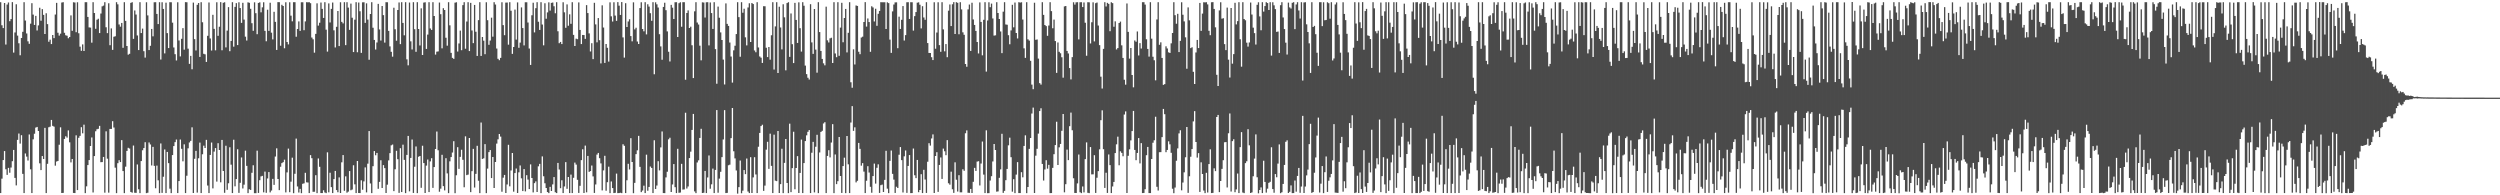 <?xml version="1.0" encoding="UTF-8"?>
<svg xmlns="http://www.w3.org/2000/svg" width="1920" height="150">
  <path d="M0 1.702h1v146.580H0zM1 19.418h1v117.814H1zM2 21.533h1v101.417H2zM3 2.317h1v113.686H3zM4 34.196h1v95.806H4zM5 3.469h1v130.815H5zM6 1.875h1v127.046H6zM7 16.258h1v116.422H7zM8 14.626h1v114.052H8zM9 1.640h1v122.178H9zM10 40.402h1v74.771H10zM11 24.934h1v111.694H11zM12 3.289h1v139.109H12zM13 27.320h1v80.096H13zM14 33.218h1v69.336H14zM15 42.437h1v67.864H15zM16 29.181h1v74.666H16zM17 24.431h1v109.084H17zM18 1.690h1v146.598H18zM19 15.783h1v102.093H19zM20 25.701h1v94.567H20zM21 31.726h1v91.555H21zM22 33.617h1v69.651H22zM23 18.163h1v111.904H23zM24 2.453h1v145.838H24zM25 11.229h1v95.767H25zM26 19.172h1v83.531H26zM27 12.198h1v85.792H27zM28 23.422h1v74.080H28zM29 19.514h1v81.113H29zM30 5.932h1v119.519H30zM31 15.934h1v114.703H31zM32 7.016h1v112.858H32zM33 11.407h1v110.730H33zM34 26.113h1v72.114H34zM35 10.186h1v138.091H35zM36 18.540h1v107.241H36zM37 32.064h1v65.682H37zM38 30.448h1v66.825H38zM39 33.855h1v58.232H39zM40 26.863h1v69.827H40zM41 29.265h1v68.012H41zM42 11.180h1v116.076H42zM43 2.194h1v121.857H43zM44 25.134h1v98.470H44zM45 27.317h1v83.831H45zM46 25.837h1v71.968H46zM47 1.972h1v146.259H47zM48 1.707h1v146.428H48zM49 25.195h1v81.483H49zM50 27.106h1v77.555H50zM51 27.445h1v78.251H51zM52 29.366h1v70.768H52zM53 28.402h1v80.921H53zM54 11.804h1v112.916H54zM55 23.645h1v98.449H55zM56 1.722h1v146.470H56zM57 1.941h1v146.355H57zM58 24.728h1v79.184H58zM59 1.746h1v144.212H59zM60 25.566h1v80.260H60zM61 35.833h1v68.516H61zM62 38.990h1v58.721H62zM63 34.078h1v68.339H63zM64 39.167h1v56.600H64zM65 1.704h1v146.617H65zM66 1.710h1v141.398H66zM67 12.981h1v113.768H67zM68 21.019h1v101.889H68zM69 21.189h1v90.947H69zM70 32.774h1v72.802H70zM71 1.702h1v146.099H71zM72 10.007h1v109.859H72zM73 22.128h1v78.669H73zM74 15.145h1v84.121H74zM75 14.400h1v84.512H75zM76 25.420h1v71.252H76zM77 10.404h1v114.179H77zM78 4.848h1v119.639H78zM79 4.278h1v116.227H79zM80 1.707h1v146.263H80zM81 20.963h1v79.886H81zM82 25.471h1v96.369H82zM83 2.521h1v145.454H83zM84 34.721h1v64.310H84zM85 21.817h1v77.187H85zM86 38.300h1v54.775H86zM87 28.215h1v69.721H87zM88 27.845h1v100.908H88zM89 1.681h1v146.633H89zM90 3.340h1v122.000H90zM91 18.806h1v104.218H91zM92 20.469h1v104.020H92zM93 17.598h1v90.019H93zM94 36.706h1v94.654H94zM95 1.685h1v146.652H95zM96 16.022h1v111.980H96zM97 35.347h1v80.595H97zM98 41.996h1v71.521H98zM99 41.310h1v72.761H99zM100 2.180h1v145.243H100zM101 1.689h1v146.280H101zM102 29.838h1v81.953H102zM103 8.036h1v139.995H103zM104 11.180h1v136.956H104zM105 27.253h1v99.047H105zM106 38.467h1v106.885H106zM107 1.689h1v146.623H107zM108 25.377h1v98.334H108zM109 21.941h1v93.488H109zM110 39.328h1v74.385H110zM111 44.263h1v64.972H111zM112 1.760h1v146.552H112zM113 11.805h1v136.212H113zM114 38.454h1v70.942H114zM115 35.161h1v75.809H115zM116 22.214h1v104.845H116zM117 27.928h1v84.868H117zM118 1.717h1v125.655H118zM119 1.695h1v142.897H119zM120 10.676h1v116.489H120zM121 18.485h1v119.992H121zM122 1.704h1v146.606H122zM123 45.712h1v64.455H123zM124 1.727h1v146.418H124zM125 6.882h1v128.869H125zM126 41.025h1v73.743H126zM127 2.052h1v146.242H127zM128 25.449h1v91.255H128zM129 36.929h1v88.353H129zM130 1.697h1v143.207H130zM131 1.718h1v146.589H131zM132 17.387h1v101.704H132zM133 36.475h1v75.687H133zM134 41.644h1v67.521H134zM135 46.443h1v60.725H135zM136 1.726h1v146.574H136zM137 31.052h1v108.031H137zM138 43.292h1v63.884H138zM139 29.819h1v84.466H139zM140 21.610h1v102.277H140zM141 38.150h1v72.697H141zM142 1.660h1v146.620H142zM143 1.722h1v133.244H143zM144 37.381h1v76.531H144zM145 49.032h1v60.356H145zM146 42.909h1v65.293H146zM147 53.184h1v44.597H147zM148 2.008h1v146.229H148zM149 30.052h1v91.887H149zM150 38.761h1v77.107H150zM151 3.675h1v144.248H151zM152 2.329h1v119.199H152zM153 43.734h1v65.773H153zM154 1.697h1v146.598H154zM155 17.075h1v101.381H155zM156 41.326h1v70.545H156zM157 41.724h1v71.951H157zM158 47.560h1v59.845H158zM159 27.476h1v115.026H159zM160 1.897h1v146.402H160zM161 29.532h1v89.466H161zM162 38.822h1v70.623H162zM163 11.385h1v133.321H163zM164 22.162h1v94.246H164zM165 38.680h1v75.032H165zM166 1.736h1v137.713H166zM167 27.507h1v82.463H167zM168 20.510h1v94.707H168zM169 1.646h1v138.382H169zM170 38.582h1v68.900H170zM171 2.141h1v129.188H171zM172 1.749h1v146.340H172zM173 36.406h1v75.533H173zM174 23.501h1v122.255H174zM175 5.479h1v135.249H175zM176 39.304h1v73.822H176zM177 31.421h1v95.053H177zM178 1.686h1v146.614H178zM179 35.837h1v71.463H179zM180 5.295h1v137.785H180zM181 2.431h1v135.075H181zM182 34.619h1v80.032H182zM183 1.735h1v146.389H183zM184 6.196h1v134.205H184zM185 17.562h1v103.374H185zM186 2.126h1v142.597H186zM187 15.061h1v126.786H187zM188 28.179h1v87.513H188zM189 31.137h1v96.245H189zM190 1.780h1v146.560H190zM191 2.154h1v143.206H191zM192 6.755h1v139.137H192zM193 17.796h1v114.914H193zM194 23.676h1v103.273H194zM195 1.782h1v146.580H195zM196 10.161h1v138.196H196zM197 26.268h1v89.449H197zM198 2.236h1v145.948H198zM199 1.777h1v136.640H199zM200 9.454h1v126.013H200zM201 5.620h1v129.470H201zM202 1.722h1v145.990H202zM203 23.695h1v108.085H203zM204 31.698h1v116.396H204zM205 7.470h1v129.596H205zM206 23.698h1v108.459H206zM207 2.111h1v145.632H207zM208 25.086h1v121.265H208zM209 30.266h1v107.082H209zM210 9.086h1v132.877H210zM211 16.813h1v103.383H211zM212 38.354h1v75.577H212zM213 1.652h1v135.839H213zM214 1.712h1v144.324H214zM215 35.142h1v92.894H215zM216 3.711h1v121.568H216zM217 4.632h1v119.888H217zM218 37.050h1v85.590H218zM219 1.744h1v146.013H219zM220 32.233h1v100.190H220zM221 34.093h1v80.031H221zM222 1.735h1v145.877H222zM223 12.008h1v127.515H223zM224 16.384h1v104.682H224zM225 1.686h1v146.683H225zM226 1.682h1v131.771H226zM227 28.208h1v78.249H227zM228 22.272h1v120.952H228zM229 16.436h1v131.436H229zM230 23.703h1v121.322H230zM231 1.740h1v146.614H231zM232 1.746h1v139.419H232zM233 23.198h1v117.605H233zM234 16.415h1v116.273H234zM235 1.691h1v138.364H235zM236 1.815h1v138.364H236zM237 1.697h1v146.590H237zM238 2.474h1v116.692H238zM239 28.818h1v92.657H239zM240 30.224h1v117.076H240zM241 40.425h1v106.827H241zM242 26.035h1v108.539H242zM243 2.555h1v145.752H243zM244 19.641h1v102.064H244zM245 17.459h1v110.655H245zM246 1.929h1v146.343H246zM247 6.828h1v141.434H247zM248 13.761h1v132.348H248zM249 1.701h1v146.111H249zM250 22.788h1v125.533H250zM251 39.641h1v77.349H251zM252 2.634h1v145.087H252zM253 17.248h1v115.421H253zM254 6.808h1v136.893H254zM255 1.924h1v146.366H255zM256 23.294h1v114.206H256zM257 36.454h1v94.809H257zM258 20.598h1v125.367H258zM259 8.455h1v139.200H259zM260 35.399h1v100.830H260zM261 1.750h1v146.469H261zM262 16.798h1v107.875H262zM263 17.985h1v101.124H263zM264 1.697h1v144.856H264zM265 34.674h1v100.752H265zM266 1.694h1v146.289H266zM267 5.845h1v141.310H267zM268 22.961h1v108.409H268zM269 2.762h1v143.375H269zM270 13.595h1v131.975H270zM271 39.973h1v86.945H271zM272 15.097h1v126.467H272zM273 1.683h1v146.595H273zM274 40.159h1v83.484H274zM275 1.920h1v146.313H275zM276 8.662h1v139.613H276zM277 40.600h1v97.910H277zM278 1.767h1v143.956H278zM279 1.742h1v137.578H279zM280 17.545h1v111.039H280zM281 2.583h1v145.182H281zM282 15.033h1v110.642H282zM283 45.876h1v54.785H283zM284 10.770h1v130.124H284zM285 1.694h1v146.608H285zM286 21.322h1v106.325H286zM287 30.659h1v85.357H287zM288 38.053h1v81.178H288zM289 32.593h1v84.884H289zM290 2.956h1v142.023H290zM291 22.638h1v117.034H291zM292 31.154h1v91.942H292zM293 4.586h1v139.777H293zM294 11.635h1v115.210H294zM295 32.718h1v96.432H295zM296 1.711h1v146.522H296zM297 1.736h1v140.093H297zM298 23.728h1v99.446H298zM299 35.646h1v81.964H299zM300 39.773h1v71.829H300zM301 43.496h1v67.531H301zM302 5.921h1v140.851H302zM303 22.464h1v107.529H303zM304 31.260h1v84.544H304zM305 7.665h1v114.618H305zM306 1.868h1v146.261H306zM307 33.910h1v79.884H307zM308 1.700h1v145.803H308zM309 17.601h1v93.489H309zM310 27.125h1v95.658H310zM311 1.708h1v146.597H311zM312 45.545h1v73.418H312zM313 50.176h1v54.210H313zM314 1.960h1v145.009H314zM315 31.739h1v89.535H315zM316 37.976h1v69.167H316zM317 1.703h1v146.471H317zM318 22.401h1v105.665H318zM319 39.779h1v72.716H319zM320 1.707h1v146.601H320zM321 22.252h1v98.099H321zM322 34.920h1v84.884H322zM323 6.391h1v137.845H323zM324 42.248h1v69.680H324zM325 2.013h1v123.203H325zM326 1.763h1v146.482H326zM327 37.588h1v89.588H327zM328 26.568h1v95.953H328zM329 1.692h1v145.822H329zM330 21.852h1v102.106H330zM331 22.972h1v98.502H331zM332 1.694h1v142.600H332zM333 12.267h1v116.064H333zM334 41.913h1v72.524H334zM335 39.663h1v61.378H335zM336 39.458h1v75.971H336zM337 1.938h1v145.335H337zM338 10.901h1v134.002H338zM339 37.112h1v81.767H339zM340 6.316h1v136.657H340zM341 7.663h1v138.551H341zM342 28.965h1v92.553H342zM343 35.094h1v98.075H343zM344 1.694h1v146.647H344zM345 19.448h1v104.480H345zM346 40.579h1v80.067H346zM347 44.459h1v72.682H347zM348 45.204h1v63.232H348zM349 2.037h1v146.315H349zM350 1.724h1v132.900H350zM351 39.587h1v73.475H351zM352 33.396h1v96.298H352zM353 23.481h1v96.977H353zM354 38.567h1v76.443H354zM355 3.952h1v118.752H355zM356 1.707h1v142.092H356zM357 37.434h1v67.282H357zM358 16.543h1v117.960H358zM359 1.695h1v132.414H359zM360 39.204h1v66.776H360zM361 2.198h1v145.352H361zM362 23.383h1v108.073H362zM363 33.130h1v81.223H363zM364 3.774h1v140.227H364zM365 24.347h1v109.184H365zM366 42.949h1v69.048H366zM367 15.443h1v123.358H367zM368 1.703h1v146.611H368zM369 42.935h1v51.185H369zM370 28.417h1v93.636H370zM371 31.244h1v90.372H371zM372 41.636h1v69.081H372zM373 1.749h1v146.602H373zM374 15.527h1v113.953H374zM375 34.410h1v82.411H375zM376 31.132h1v84.139H376zM377 13.562h1v123.171H377zM378 28.141h1v92.448H378zM379 1.692h1v142.696H379zM380 3.464h1v120.975H380zM381 37.254h1v73.051H381zM382 45.178h1v61.818H382zM383 46.226h1v56.708H383zM384 44.433h1v60.501H384zM385 1.742h1v145.514H385zM386 19.279h1v117.155H386zM387 27.049h1v107.304H387zM388 1.985h1v146.247H388zM389 1.934h1v139.756H389zM390 34.321h1v76.901H390zM391 1.687h1v141.420H391zM392 8.240h1v122.680H392zM393 41.393h1v76.107H393zM394 36.094h1v111.116H394zM395 7.359h1v125.579H395zM396 30.430h1v99.030H396zM397 1.845h1v146.379H397zM398 36.722h1v95.619H398zM399 32.702h1v94.399H399zM400 5.667h1v131.275H400zM401 21.530h1v125.184H401zM402 34.886h1v94.945H402zM403 1.727h1v145.274H403zM404 1.722h1v132.807H404zM405 17.283h1v120.627H405zM406 37.264h1v107.940H406zM407 49.869h1v76.371H407zM408 11.746h1v124.958H408zM409 2.091h1v145.666H409zM410 24.907h1v115.744H410zM411 6.307h1v133.001H411zM412 1.706h1v145.745H412zM413 16.716h1v111.044H413zM414 22.976h1v102.865H414zM415 1.705h1v146.599H415zM416 18.860h1v101.263H416zM417 34.814h1v100.569H417zM418 2.494h1v138.270H418zM419 14.409h1v129.971H419zM420 9.539h1v137.943H420zM421 1.795h1v146.524H421zM422 8.167h1v135.355H422zM423 2.192h1v144.520H423zM424 1.955h1v139.666H424zM425 4.792h1v131.193H425zM426 10.208h1v137.477H426zM427 1.697h1v146.595H427zM428 23.990h1v101.135H428zM429 33.190h1v97.015H429zM430 32.184h1v112.329H430zM431 33.832h1v104.605H431zM432 1.730h1v146.547H432zM433 9.481h1v133.726H433zM434 21.327h1v103.185H434zM435 3.401h1v141.586H435zM436 19.750h1v116.167H436zM437 11.006h1v137.260H437zM438 18.275h1v115.800H438zM439 1.693h1v146.583H439zM440 26.767h1v109.760H440zM441 35.328h1v89.540H441zM442 29.672h1v96.735H442zM443 30.106h1v107.996H443zM444 1.820h1v146.363H444zM445 22.997h1v119.673H445zM446 33.833h1v89.173H446zM447 26.822h1v87.839H447zM448 26.946h1v121.268H448zM449 29.871h1v81.946H449zM450 3.939h1v143.765H450zM451 10.057h1v109.680H451zM452 25.625h1v106.347H452zM453 39.535h1v91.860H453zM454 33.181h1v93.964H454zM455 45.394h1v90.064H455zM456 2.137h1v146.056H456zM457 18.762h1v122.926H457zM458 32.519h1v86.224H458zM459 13.895h1v103.544H459zM460 30.875h1v90.620H460zM461 48.681h1v76.818H461zM462 4.093h1v142.133H462zM463 21.157h1v109.701H463zM464 48.330h1v71.349H464zM465 33.810h1v112.661H465zM466 36.706h1v103.205H466zM467 47.289h1v80.693H467zM468 1.766h1v146.554H468zM469 12.519h1v126.861H469zM470 16.559h1v127.891H470zM471 1.735h1v146.535H471zM472 11.976h1v136.104H472zM473 16.025h1v117.275H473zM474 1.613h1v146.737H474zM475 4.347h1v143.908H475zM476 11.478h1v136.529H476zM477 1.604h1v146.734H477zM478 28.719h1v82.075H478zM479 44.219h1v67.737H479zM480 2.450h1v145.848H480zM481 20.749h1v117.693H481zM482 16.476h1v109.316H482zM483 14.804h1v115.363H483zM484 27.696h1v78.463H484zM485 31.736h1v92.686H485zM486 1.788h1v146.605H486zM487 22.582h1v117.865H487zM488 21.299h1v97.097H488zM489 31.905h1v83.566H489zM490 33.809h1v70.513H490zM491 6.171h1v121.994H491zM492 1.742h1v145.804H492zM493 22.273h1v124.074H493zM494 24.043h1v118.573H494zM495 1.701h1v146.570H495zM496 26.414h1v92.379H496zM497 3.282h1v143.207H497zM498 5.060h1v138.527H498zM499 10.140h1v117.746H499zM500 15.951h1v113.033H500zM501 1.696h1v146.598H501zM502 57.042h1v50.677H502zM503 1.793h1v143.362H503zM504 3.336h1v139.173H504zM505 5.763h1v118.018H505zM506 26.263h1v104.600H506zM507 35.655h1v77.540H507zM508 45.857h1v55.085H508zM509 5.314h1v142.949H509zM510 2.098h1v146.220H510zM511 7.844h1v128.401H511zM512 24.132h1v107.766H512zM513 39.720h1v67.277H513zM514 47.185h1v58.602H514zM515 3.713h1v143.766H515zM516 5.905h1v135.786H516zM517 14.597h1v111.388H517zM518 1.736h1v142.035H518zM519 1.710h1v146.553H519zM520 28.411h1v85.889H520zM521 2.471h1v145.616H521zM522 1.718h1v146.171H522zM523 20.546h1v105.278H523zM524 1.707h1v143.919H524zM525 1.706h1v143.740H525zM526 61.259h1v25.300H526zM527 9.998h1v134.817H527zM528 7.978h1v135.227H528zM529 21.497h1v99.883H529zM530 20.500h1v95.988H530zM531 34.774h1v65.025H531zM532 59.939h1v27.540H532zM533 8.705h1v138.288H533zM534 1.700h1v146.603H534zM535 17.293h1v107.467H535zM536 18.834h1v104.276H536zM537 35.075h1v70.846H537zM538 46.352h1v52.546H538zM539 1.795h1v146.431H539zM540 1.960h1v146.084H540zM541 13.474h1v117.807H541zM542 1.738h1v146.536H542zM543 1.702h1v134.570H543zM544 34.861h1v84.550H544zM545 1.906h1v143.018H545zM546 10.043h1v131.532H546zM547 22.245h1v107.229H547zM548 1.700h1v146.592H548zM549 37.755h1v92.736H549zM550 64.321h1v20.219H550zM551 5.095h1v142.948H551zM552 13.631h1v123.525H552zM553 24.905h1v107.030H553zM554 30.738h1v89.924H554zM555 45.755h1v61.354H555zM556 64.870h1v19.724H556zM557 2.614h1v145.681H557zM558 18.348h1v129.791H558zM559 19.906h1v107.013H559zM560 32.655h1v93.809H560zM561 43.425h1v62.686H561zM562 63.436h1v19.524H562zM563 38.657h1v77.535H563zM564 35.119h1v86.532H564zM565 26.158h1v104.757H565zM566 1.704h1v146.993H566zM567 13.163h1v130.539H567zM568 43.575h1v79.702H568zM569 1.686h1v146.754H569zM570 9.760h1v136.667H570zM571 6.685h1v123.916H571zM572 28.662h1v105.051H572zM573 34.863h1v86.913H573zM574 5.733h1v141.351H574zM575 2.522h1v145.733H575zM576 32.250h1v88.464H576zM577 2.295h1v145.941H577zM578 3.137h1v133.108H578zM579 38.754h1v81.952H579zM580 40.116h1v93.860H580zM581 1.694h1v146.602H581zM582 36.457h1v76.217H582zM583 43.381h1v58.702H583zM584 44.294h1v52.546H584zM585 48.330h1v47.471H585zM586 4.743h1v141.845H586zM587 4.803h1v137.760H587zM588 36.649h1v78.317H588zM589 43.822h1v65.089H589zM590 36.079h1v93.592H590zM591 45.826h1v56.820H591zM592 27.090h1v100.292H592zM593 1.690h1v146.594H593zM594 53.394h1v50.016H594zM595 20.254h1v118.490H595zM596 1.693h1v137.425H596zM597 56.082h1v44.527H597zM598 5.150h1v143.056H598zM599 21.079h1v120.324H599zM600 37.918h1v76.327H600zM601 3.268h1v145.039H601zM602 13.299h1v111.793H602zM603 54.015h1v52.721H603zM604 2.379h1v138.181H604zM605 1.699h1v146.606H605zM606 43.654h1v51.314H606zM607 10.349h1v137.189H607zM608 33.959h1v95.162H608zM609 48.436h1v52.731H609zM610 2.206h1v143.159H610zM611 15.296h1v113.740H611zM612 32.975h1v86.941H612zM613 1.808h1v146.402H613zM614 21.672h1v111.160H614zM615 39.612h1v67.597H615zM616 1.689h1v146.603H616zM617 4.394h1v120.847H617zM618 50.362h1v57.991H618zM619 56.958h1v46.983H619zM620 59.677h1v41.552H620zM621 61.065h1v38.832H621zM622 3.245h1v145.024H622zM623 32.541h1v84.784H623zM624 41.369h1v67.598H624zM625 6.933h1v140.827H625zM626 38.090h1v74.609H626zM627 55.819h1v47.685H627zM628 1.706h1v146.634H628zM629 24.610h1v92.503H629zM630 39.116h1v62.216H630zM631 45.268h1v55.163H631zM632 48.664h1v46.171H632zM633 50.195h1v43.664H633zM634 5.113h1v143.181H634zM635 30.966h1v88.796H635zM636 32.615h1v82.732H636zM637 29.462h1v91.398H637zM638 28.964h1v80.510H638zM639 48.368h1v46.991H639zM640 1.681h1v146.624H640zM641 41.047h1v77.602H641zM642 43.942h1v97.480H642zM643 1.664h1v137.481H643zM644 42.880h1v62.318H644zM645 21.216h1v113.944H645zM646 2.148h1v146.001H646zM647 32.447h1v95.094H647zM648 13.800h1v107.306H648zM649 6.873h1v141.456H649zM650 40.267h1v64.167H650zM651 25.183h1v101.040H651zM652 1.702h1v146.581H652zM653 63.188h1v30.905H653zM654 67.392h1v14.111H654zM655 37.898h1v62.616H655zM656 49.514h1v48.274H656zM657 4.206h1v135.885H657zM658 4.574h1v134.256H658zM659 39.708h1v70.084H659zM660 41.648h1v72.683H660zM661 28.811h1v98.430H661zM662 28.173h1v97.105H662zM663 16.871h1v114.933H663zM664 1.648h1v146.626H664zM665 20.424h1v118.378H665zM666 14.175h1v113.476H666zM667 16.923h1v115.559H667zM668 39.797h1v103.686H668zM669 4.788h1v143.247H669zM670 5.746h1v129.480H670zM671 16.500h1v109.148H671zM672 6.688h1v134.342H672zM673 19.814h1v109.048H673zM674 10.575h1v115.618H674zM675 8.421h1v139.748H675zM676 1.700h1v140.522H676zM677 1.724h1v140.073H677zM678 1.751h1v145.707H678zM679 1.743h1v136.379H679zM680 22.291h1v93.537H680zM681 1.788h1v143.105H681zM682 2.395h1v145.947H682zM683 30.414h1v93.109H683zM684 40.584h1v75.003H684zM685 8.754h1v124.764H685zM686 3.483h1v134.473H686zM687 1.861h1v146.335H687zM688 1.815h1v141.574H688zM689 37.023h1v107.362H689zM690 12.824h1v106.012H690zM691 22.216h1v90.747H691zM692 15.225h1v107.771H692zM693 4.646h1v143.144H693zM694 31.130h1v88.922H694zM695 27.000h1v88.544H695zM696 1.732h1v146.412H696zM697 1.701h1v125.715H697zM698 14.533h1v104.564H698zM699 1.684h1v146.625H699zM700 1.722h1v146.571H700zM701 23.495h1v90.575H701zM702 12.408h1v122.175H702zM703 9.244h1v127.569H703zM704 2.038h1v120.794H704zM705 1.796h1v145.804H705zM706 3.623h1v142.275H706zM707 21.812h1v111.985H707zM708 4.764h1v143.487H708zM709 13.388h1v117.039H709zM710 15.230h1v122.663H710zM711 1.710h1v146.479H711zM712 33.075h1v91.154H712zM713 40.664h1v69.320H713zM714 40.718h1v71.106H714zM715 43.932h1v62.414H715zM716 46.110h1v57.104H716zM717 1.726h1v146.516H717zM718 37.450h1v82.361H718zM719 24.989h1v91.910H719zM720 1.729h1v145.629H720zM721 34.656h1v92.037H721zM722 39.770h1v81.178H722zM723 1.676h1v135.748H723zM724 22.560h1v91.585H724zM725 39.408h1v76.788H725zM726 33.821h1v85.352H726zM727 43.939h1v63.699H727zM728 8.213h1v132.550H728zM729 3.453h1v138.392H729zM730 20.039h1v111.802H730zM731 3.297h1v142.046H731zM732 1.656h1v146.463H732zM733 26.135h1v98.543H733zM734 1.689h1v136.343H734zM735 2.175h1v144.936H735zM736 26.334h1v108.210H736zM737 1.693h1v146.035H737zM738 7.220h1v140.495H738zM739 24.818h1v105.203H739zM740 26.710h1v104.462H740zM741 49.158h1v53.198H741zM742 51.243h1v48.893H742zM743 7.210h1v140.818H743zM744 3.466h1v144.678H744zM745 39.097h1v106.001H745zM746 2.091h1v146.152H746zM747 14.955h1v124.644H747zM748 19.136h1v109.791H748zM749 23.761h1v107.533H749zM750 32.238h1v91.872H750zM751 41.054h1v82.760H751zM752 1.840h1v140.600H752zM753 16.851h1v108.719H753zM754 42.496h1v66.178H754zM755 15.194h1v118.920H755zM756 1.705h1v146.593H756zM757 54.996h1v45.101H757zM758 15.741h1v132.623H758zM759 1.717h1v146.612H759zM760 5.515h1v133.130H760zM761 2.789h1v132.528H761zM762 14.184h1v109.803H762zM763 27.358h1v83.215H763zM764 27.137h1v88.075H764zM765 1.698h1v145.500H765zM766 9.993h1v136.978H766zM767 14.573h1v121.967H767zM768 24.178h1v105.910H768zM769 40.814h1v61.940H769zM770 8.969h1v139.169H770zM771 1.698h1v144.900H771zM772 18.800h1v119.584H772zM773 18.983h1v110.759H773zM774 27.050h1v84.558H774zM775 34.018h1v71.723H775zM776 23.349h1v97.387H776zM777 3.699h1v143.515H777zM778 21.004h1v116.627H778zM779 1.949h1v146.398H779zM780 25.321h1v108.791H780zM781 29.545h1v94.972H781zM782 1.703h1v146.566H782zM783 1.997h1v146.294H783zM784 1.739h1v130.494H784zM785 15.008h1v121.168H785zM786 37.101h1v74.957H786zM787 44.458h1v59.493H787zM788 1.683h1v146.632H788zM789 30.224h1v113.392H789zM790 31.173h1v83.159H790zM791 46.686h1v59.289H791zM792 64.990h1v22.197H792zM793 68.519h1v14.126H793zM794 2.119h1v146.108H794zM795 30.585h1v88.955H795zM796 30.323h1v83.938H796zM797 44.998h1v57.627H797zM798 63.864h1v21.450H798zM799 64.980h1v18.145H799zM800 1.689h1v124.211H800zM801 11.435h1v127.236H801zM802 19.215h1v110.932H802zM803 20.069h1v102.983H803zM804 27.511h1v102.014H804zM805 19.598h1v107.004H805zM806 1.712h1v146.594H806zM807 8.531h1v139.752H807zM808 21.717h1v107.199H808zM809 15.053h1v103.364H809zM810 31.535h1v79.900H810zM811 55.967h1v37.504H811zM812 32.627h1v94.080H812zM813 39.807h1v73.339H813zM814 40.904h1v69.623H814zM815 43.972h1v56.472H815zM816 59.639h1v27.894H816zM817 4.905h1v142.799H817zM818 4.591h1v136.861H818zM819 39.123h1v75.764H819zM820 41.086h1v81.892H820zM821 52.266h1v44.647H821zM822 60.979h1v25.510H822zM823 43.864h1v56.156H823zM824 1.722h1v135.190H824zM825 3.520h1v144.652H825zM826 1.799h1v146.418H826zM827 1.702h1v139.142H827zM828 30.242h1v88.426H828zM829 1.734h1v145.936H829zM830 1.714h1v146.606H830zM831 5.435h1v137.786H831zM832 1.913h1v145.874H832zM833 17.469h1v104.728H833zM834 42.806h1v66.532H834zM835 1.705h1v146.366H835zM836 1.767h1v146.549H836zM837 33.390h1v79.581H837zM838 17.108h1v116.826H838zM839 1.789h1v132.117H839zM840 31.789h1v87.398H840zM841 2.453h1v145.717H841zM842 1.940h1v134.584H842zM843 19.624h1v111.817H843zM844 34.680h1v79.986H844zM845 58.856h1v33.444H845zM846 67.973h1v16.783H846zM847 37.506h1v77.054H847zM848 1.708h1v142.641H848zM849 4.951h1v127.699H849zM850 2.215h1v145.948H850zM851 2.957h1v115.662H851zM852 23.960h1v102.845H852zM853 1.765h1v146.533H853zM854 2.386h1v140.810H854zM855 20.524h1v119.217H855zM856 16.395h1v101.139H856zM857 37.964h1v72.905H857zM858 36.929h1v68.036H858zM859 17.672h1v109.272H859zM860 16.592h1v99.616H860zM861 34.792h1v82.589H861zM862 44.468h1v75.548H862zM863 61.248h1v26.694H863zM864 65.011h1v20.535H864zM865 2.657h1v145.582H865zM866 24.463h1v95.184H866zM867 45.009h1v69.658H867zM868 36.855h1v70.966H868zM869 57.585h1v43.059H869zM870 67.066h1v18.134H870zM871 31.061h1v84.072H871zM872 32.030h1v90.978H872zM873 24.156h1v93.286H873zM874 42.587h1v63.470H874zM875 33.109h1v92.389H875zM876 37.250h1v72.669H876zM877 1.711h1v146.586H877zM878 1.695h1v146.456H878zM879 3.544h1v141.743H879zM880 30.153h1v89.034H880zM881 37.587h1v75.272H881zM882 43.479h1v104.774H882zM883 1.678h1v146.613H883zM884 29.718h1v92.408H884zM885 43.547h1v66.077H885zM886 46.289h1v61.450H886zM887 61.707h1v27.949H887zM888 14.926h1v128.555H888zM889 1.677h1v144.653H889zM890 34.403h1v82.491H890zM891 32.486h1v84.346H891zM892 44.505h1v60.813H892zM893 65.187h1v18.457H893zM894 64.625h1v23.076H894zM895 35.587h1v81.317H895zM896 37.201h1v77.953H896zM897 40.178h1v68.352H897zM898 40.678h1v70.182H898zM899 33.276h1v84.077H899zM900 25.342h1v119.590H900zM901 1.706h1v146.664H901zM902 11.668h1v132.349H902zM903 18.239h1v105.224H903zM904 10.603h1v103.354H904zM905 39.966h1v62.497H905zM906 31.384h1v68.636H906zM907 1.737h1v144.451H907zM908 11.320h1v128.840H908zM909 16.426h1v115.906H909zM910 28.660h1v92.111H910zM911 52.783h1v44.735H911zM912 5.658h1v142.480H912zM913 15.637h1v119.748H913zM914 36.966h1v83.401H914zM915 36.316h1v78.152H915zM916 55.142h1v38.114H916zM917 64.497h1v20.874H917zM918 40.287h1v68.758H918zM919 30.675h1v90.356H919zM920 36.911h1v80.703H920zM921 2.276h1v145.148H921zM922 23.725h1v100.938H922zM923 10.461h1v123.196H923zM924 1.734h1v144.583H924zM925 1.865h1v146.467H925zM926 1.696h1v131.033H926zM927 3.403h1v144.481H927zM928 23.677h1v102.311H928zM929 27.049h1v87.663H929zM930 1.737h1v146.540H930zM931 1.645h1v146.497H931zM932 6.883h1v122.393H932zM933 20.998h1v110.424H933zM934 57.427h1v32.450H934zM935 66.027h1v22.218H935zM936 7.994h1v139.577H936zM937 1.726h1v137.271H937zM938 14.330h1v115.340H938zM939 13.958h1v109.060H939zM940 33.884h1v75.396H940zM941 38.489h1v70.601H941zM942 5.818h1v138.131H942zM943 45.837h1v56.510H943zM944 59.541h1v27.619H944zM945 6.162h1v140.944H945zM946 48.887h1v59.514H946zM947 41.569h1v65.380H947zM948 2.141h1v145.491H948zM949 18.730h1v126.725H949zM950 16.250h1v117.042H950zM951 1.666h1v146.628H951zM952 30.137h1v82.855H952zM953 51.198h1v50.301H953zM954 1.707h1v146.165H954zM955 14.587h1v133.716H955zM956 15.573h1v109.698H956zM957 32.750h1v91.127H957zM958 35.788h1v63.427H958zM959 32.607h1v79.009H959zM960 1.923h1v146.306H960zM961 11.136h1v136.635H961zM962 21.252h1v114.110H962zM963 25.442h1v96.365H963zM964 34.187h1v69.044H964zM965 3.683h1v132.468H965zM966 1.736h1v146.739H966zM967 12.594h1v133.330H967zM968 23.250h1v120.661H968zM969 1.686h1v146.598H969zM970 8.929h1v114.510H970zM971 4.661h1v135.042H971zM972 1.706h1v146.209H972zM973 2.361h1v142.534H973zM974 7.661h1v132.782H974zM975 1.701h1v137.946H975zM976 42.712h1v70.377H976zM977 1.729h1v143.468H977zM978 4.079h1v143.919H978zM979 7.008h1v126.696H979zM980 24.498h1v111.630H980zM981 24.204h1v101.437H981zM982 40.659h1v70.249H982zM983 3.977h1v144.376H983zM984 1.688h1v145.981H984zM985 13.410h1v127.844H985zM986 22.344h1v104.343H986zM987 32.751h1v76.134H987zM988 41.908h1v65.850H988zM989 2.001h1v146.230H989zM990 5.702h1v141.615H990zM991 6.554h1v135.857H991zM992 2.143h1v146.165H992zM993 1.707h1v146.580H993zM994 22.371h1v116.254H994zM995 3.443h1v143.757H995zM996 1.677h1v133.427H996zM997 8.048h1v120.922H997zM998 14.237h1v133.833H998zM999 1.702h1v141.562H999zM1000 61.829h1v27.150H1000zM1001 1.891h1v146.315H1001zM1002 1.686h1v141.570H1002zM1003 18.701h1v116.026H1003zM1004 24.589h1v105.687H1004zM1005 33.258h1v77.426H1005zM1006 56.030h1v39.054H1006zM1007 1.690h1v146.457H1007zM1008 20.723h1v126.758H1008zM1009 19.855h1v112.807H1009zM1010 26.272h1v94.666H1010zM1011 40.477h1v63.689H1011zM1012 50.590h1v39.715H1012zM1013 1.688h1v146.162H1013zM1014 1.686h1v139.394H1014zM1015 20.066h1v107.476H1015zM1016 1.743h1v146.561H1016zM1017 15.549h1v116.699H1017zM1018 15.332h1v104.833H1018zM1019 1.727h1v145.674H1019zM1020 2.443h1v136.357H1020zM1021 14.335h1v121.842H1021zM1022 1.714h1v131.853H1022zM1023 46.414h1v76.772H1023zM1024 44.917h1v50.439H1024zM1025 3.416h1v144.498H1025zM1026 1.820h1v146.181H1026zM1027 19.127h1v129.068H1027zM1028 26.394h1v97.945H1028zM1029 40.443h1v69.421H1029zM1030 53.946h1v51.174H1030zM1031 1.715h1v145.465H1031zM1032 10.677h1v128.550H1032zM1033 15.460h1v129.065H1033zM1034 25.974h1v98.695H1034zM1035 40.221h1v72.881H1035zM1036 58.246h1v36.262H1036zM1037 50.275h1v48.062H1037zM1038 60.341h1v28.178H1038zM1039 36.683h1v90.933H1039zM1040 1.704h1v146.578H1040zM1041 18.084h1v129.710H1041zM1042 31.378h1v103.584H1042zM1043 1.813h1v146.419H1043zM1044 17.113h1v115.355H1044zM1045 21.606h1v123.628H1045zM1046 1.624h1v146.613H1046zM1047 38.175h1v77.160H1047zM1048 8.494h1v134.806H1048zM1049 6.831h1v140.588H1049zM1050 27.164h1v113.368H1050zM1051 27.586h1v97.412H1051zM1052 30.027h1v102.390H1052zM1053 52.184h1v47.426H1053zM1054 1.668h1v146.478H1054zM1055 6.394h1v139.914H1055zM1056 23.999h1v105.370H1056zM1057 25.604h1v95.933H1057zM1058 23.541h1v102.704H1058zM1059 55.699h1v36.099H1059zM1060 1.919h1v145.624H1060zM1061 12.145h1v123.108H1061zM1062 29.837h1v90.908H1062zM1063 8.707h1v132.910H1063zM1064 1.706h1v146.595H1064zM1065 29.467h1v92.330H1065zM1066 1.723h1v144.887H1066zM1067 17.395h1v121.053H1067zM1068 25.108h1v99.612H1068zM1069 20.665h1v98.134H1069zM1070 1.705h1v146.610H1070zM1071 55.627h1v35.283H1071zM1072 1.707h1v142.547H1072zM1073 9.207h1v123.761H1073zM1074 33.296h1v78.523H1074zM1075 39.447h1v81.286H1075zM1076 45.922h1v59.081H1076zM1077 56.013h1v38.327H1077zM1078 2.827h1v145.407H1078zM1079 10.864h1v118.048H1079zM1080 37.318h1v80.978H1080zM1081 43.783h1v64.942H1081zM1082 42.183h1v68.703H1082zM1083 48.633h1v49.589H1083zM1084 8.826h1v139.484H1084zM1085 1.773h1v133.296H1085zM1086 14.939h1v124.128H1086zM1087 1.762h1v146.536H1087zM1088 1.664h1v146.612H1088zM1089 29.062h1v106.797H1089zM1090 2.827h1v145.428H1090zM1091 1.759h1v145.525H1091zM1092 21.216h1v105.219H1092zM1093 1.698h1v144.936H1093zM1094 1.710h1v139.644H1094zM1095 50.248h1v56.272H1095zM1096 2.366h1v144.421H1096zM1097 4.480h1v142.750H1097zM1098 27.628h1v97.618H1098zM1099 31.790h1v86.239H1099zM1100 5.720h1v125.946H1100zM1101 39.328h1v63.017H1101zM1102 1.642h1v146.431H1102zM1103 16.363h1v119.946H1103zM1104 33.800h1v90.968H1104zM1105 10.498h1v131.333H1105zM1106 30.705h1v95.791H1106zM1107 59.850h1v29.108H1107zM1108 1.921h1v146.303H1108zM1109 21.224h1v120.341H1109zM1110 33.460h1v81.104H1110zM1111 1.725h1v146.572H1111zM1112 21.419h1v108.092H1112zM1113 31.441h1v79.940H1113zM1114 1.728h1v146.537H1114zM1115 7.087h1v134.092H1115zM1116 36.625h1v74.617H1116zM1117 1.696h1v146.575H1117zM1118 32.053h1v74.228H1118zM1119 34.083h1v86.798H1119zM1120 1.918h1v146.320H1120zM1121 12.479h1v122.254H1121zM1122 32.809h1v80.934H1122zM1123 15.864h1v115.767H1123zM1124 14.108h1v105.106H1124zM1125 12.898h1v117.470H1125zM1126 2.362h1v143.587H1126zM1127 4.418h1v133.462H1127zM1128 20.651h1v112.654H1128zM1129 23.815h1v101.124H1129zM1130 35.345h1v81.053H1130zM1131 59.708h1v28.030H1131zM1132 69.924h1v10.581H1132zM1133 71.958h1v5.558H1133zM1134 31.472h1v99.344H1134zM1135 1.707h1v144.932H1135zM1136 17.248h1v128.900H1136zM1137 37.485h1v82.670H1137zM1138 1.691h1v143.564H1138zM1139 18.446h1v112.040H1139zM1140 34.932h1v111.728H1140zM1141 46.731h1v100.089H1141zM1142 49.376h1v94.203H1142zM1143 12.547h1v135.706H1143zM1144 11.711h1v135.213H1144zM1145 18.422h1v95.184H1145zM1146 10.124h1v137.882H1146zM1147 1.744h1v146.056H1147zM1148 17.579h1v129.871H1148zM1149 3.689h1v128.922H1149zM1150 1.734h1v146.574H1150zM1151 22.764h1v118.183H1151zM1152 38.733h1v99.144H1152zM1153 8.487h1v132.599H1153zM1154 24.113h1v113.652H1154zM1155 1.704h1v146.437H1155zM1156 9.746h1v134.340H1156zM1157 30.490h1v106.293H1157zM1158 30.426h1v105.604H1158zM1159 14.301h1v122.028H1159zM1160 43.836h1v53.147H1160zM1161 1.686h1v146.412H1161zM1162 14.248h1v133.726H1162zM1163 47.958h1v64.936H1163zM1164 1.723h1v142.734H1164zM1165 23.261h1v124.578H1165zM1166 23.043h1v91.931H1166zM1167 2.369h1v145.219H1167zM1168 29.043h1v102.460H1168zM1169 34.419h1v83.715H1169zM1170 2.550h1v145.780H1170zM1171 1.900h1v127.510H1171zM1172 34.436h1v90.765H1172zM1173 8.906h1v139.397H1173zM1174 1.720h1v135.128H1174zM1175 53.347h1v43.930H1175zM1176 2.578h1v135.647H1176zM1177 5.837h1v139.181H1177zM1178 23.532h1v111.816H1178zM1179 1.694h1v137.482H1179zM1180 3.200h1v124.583H1180zM1181 20.255h1v107.123H1181zM1182 10.193h1v122.943H1182zM1183 11.698h1v123.732H1183zM1184 6.845h1v129.852H1184zM1185 1.699h1v145.984H1185zM1186 13.037h1v119.983H1186zM1187 17.491h1v115.793H1187zM1188 40.208h1v103.770H1188zM1189 50.945h1v88.875H1189zM1190 49.041h1v90.949H1190zM1191 6.505h1v141.780H1191zM1192 15.120h1v116.186H1192zM1193 33.467h1v82.185H1193zM1194 1.689h1v145.888H1194zM1195 19.663h1v121.530H1195zM1196 26.450h1v112.584H1196zM1197 1.901h1v146.416H1197zM1198 1.719h1v143.153H1198zM1199 39.537h1v62.730H1199zM1200 7.009h1v137.243H1200zM1201 23.020h1v115.582H1201zM1202 23.614h1v106.974H1202zM1203 8.366h1v139.464H1203zM1204 34.075h1v100.504H1204zM1205 30.447h1v103.855H1205zM1206 29.715h1v117.685H1206zM1207 22.785h1v111.601H1207zM1208 31.902h1v96.119H1208zM1209 1.719h1v146.550H1209zM1210 25.750h1v110.544H1210zM1211 44.779h1v95.917H1211zM1212 1.693h1v142.093H1212zM1213 19.928h1v97.325H1213zM1214 1.703h1v146.746H1214zM1215 1.947h1v144.388H1215zM1216 26.992h1v105.229H1216zM1217 1.672h1v146.046H1217zM1218 1.720h1v146.503H1218zM1219 41.017h1v107.211H1219zM1220 37.898h1v110.426H1220zM1221 1.709h1v146.663H1221zM1222 29.362h1v109.939H1222zM1223 43.778h1v96.392H1223zM1224 7.237h1v139.743H1224zM1225 23.832h1v111.289H1225zM1226 19.900h1v128.283H1226zM1227 21.415h1v119.336H1227zM1228 29.917h1v90.808H1228zM1229 31.328h1v90.781H1229zM1230 21.445h1v116.596H1230zM1231 36.096h1v75.600H1231zM1232 6.075h1v125.296H1232zM1233 1.707h1v146.586H1233zM1234 35.370h1v76.360H1234zM1235 38.333h1v65.924H1235zM1236 47.405h1v55.093H1236zM1237 50.589h1v51.055H1237zM1238 6.079h1v142.280H1238zM1239 21.378h1v105.518H1239zM1240 33.548h1v77.720H1240zM1241 7.844h1v140.405H1241zM1242 37.018h1v83.364H1242zM1243 46.749h1v57.566H1243zM1244 1.698h1v134.303H1244zM1245 1.706h1v146.586H1245zM1246 40.760h1v78.609H1246zM1247 39.418h1v79.212H1247zM1248 44.580h1v61.503H1248zM1249 44.476h1v60.376H1249zM1250 1.688h1v146.480H1250zM1251 15.661h1v108.338H1251zM1252 40.599h1v67.210H1252zM1253 35.932h1v82.974H1253zM1254 23.706h1v103.418H1254zM1255 33.043h1v81.352H1255zM1256 1.706h1v146.568H1256zM1257 11.177h1v120.165H1257zM1258 40.286h1v66.822H1258zM1259 33.323h1v73.544H1259zM1260 47.751h1v54.337H1260zM1261 49.491h1v50.657H1261zM1262 1.751h1v146.139H1262zM1263 24.584h1v108.357H1263zM1264 38.361h1v68.275H1264zM1265 6.147h1v141.998H1265zM1266 37.257h1v81.304H1266zM1267 48.429h1v54.750H1267zM1268 1.684h1v146.627H1268zM1269 24.680h1v91.489H1269zM1270 61.019h1v30.048H1270zM1271 18.679h1v101.452H1271zM1272 23.373h1v103.466H1272zM1273 26.043h1v106.299H1273zM1274 1.731h1v146.016H1274zM1275 12.941h1v117.624H1275zM1276 29.843h1v93.510H1276zM1277 26.897h1v89.866H1277zM1278 32.799h1v77.629H1278zM1279 32.774h1v96.518H1279zM1280 1.700h1v146.603H1280zM1281 9.970h1v119.983H1281zM1282 33.662h1v77.128H1282zM1283 42.545h1v67.333H1283zM1284 43.948h1v59.988H1284zM1285 9.122h1v136.121H1285zM1286 5.546h1v140.813H1286zM1287 36.264h1v81.598H1287zM1288 5.928h1v141.793H1288zM1289 9.684h1v128.367H1289zM1290 43.817h1v71.154H1290zM1291 36.201h1v97.603H1291zM1292 1.695h1v146.612H1292zM1293 34.212h1v83.456H1293zM1294 39.570h1v78.167H1294zM1295 37.556h1v71.380H1295zM1296 42.294h1v62.429H1296zM1297 7.423h1v140.604H1297zM1298 2.065h1v136.154H1298zM1299 41.056h1v73.931H1299zM1300 34.626h1v82.806H1300zM1301 13.382h1v120.082H1301zM1302 24.975h1v89.469H1302zM1303 9.763h1v115.444H1303zM1304 1.699h1v146.629H1304zM1305 36.236h1v73.922H1305zM1306 23.023h1v120.441H1306zM1307 1.641h1v143.273H1307zM1308 47.198h1v59.809H1308zM1309 4.920h1v143.277H1309zM1310 11.697h1v126.334H1310zM1311 33.472h1v76.735H1311zM1312 1.789h1v146.331H1312zM1313 22.887h1v101.807H1313zM1314 42.401h1v64.845H1314zM1315 29.003h1v112.181H1315zM1316 1.687h1v146.633H1316zM1317 50.934h1v50.966H1317zM1318 1.706h1v144.199H1318zM1319 20.029h1v111.552H1319zM1320 34.186h1v81.079H1320zM1321 5.349h1v132.522H1321zM1322 9.189h1v126.294H1322zM1323 28.576h1v93.042H1323zM1324 2.156h1v146.123H1324zM1325 10.619h1v133.535H1325zM1326 34.202h1v80.797H1326zM1327 1.668h1v146.307H1327zM1328 1.701h1v130.233H1328zM1329 40.095h1v77.245H1329zM1330 20.711h1v93.849H1330zM1331 46.896h1v62.105H1331zM1332 47.516h1v59.461H1332zM1333 2.103h1v146.020H1333zM1334 21.176h1v108.708H1334zM1335 25.992h1v97.688H1335zM1336 6.768h1v137.964H1336zM1337 32.232h1v85.016H1337zM1338 48.727h1v54.762H1338zM1339 49.373h1v75.999H1339zM1340 63.152h1v24.565H1340zM1341 62.873h1v22.310H1341zM1342 37.583h1v70.167H1342zM1343 62.959h1v23.689H1343zM1344 66.274h1v18.253H1344zM1345 1.733h1v145.200H1345zM1346 27.190h1v102.621H1346zM1347 41.484h1v67.657H1347zM1348 42.044h1v70.460H1348zM1349 61.511h1v28.782H1349zM1350 49.658h1v56.041H1350zM1351 1.688h1v144.557H1351zM1352 51.694h1v39.071H1352zM1353 42.179h1v61.203H1353zM1354 1.715h1v146.363H1354zM1355 52.657h1v37.417H1355zM1356 6.821h1v111.011H1356zM1357 1.793h1v145.535H1357zM1358 40.578h1v70.824H1358zM1359 26.833h1v95.923H1359zM1360 4.879h1v142.053H1360zM1361 53.146h1v48.425H1361zM1362 41.193h1v64.108H1362zM1363 60.727h1v25.753H1363zM1364 67.684h1v17.949H1364zM1365 11.542h1v125.527H1365zM1366 5.380h1v140.183H1366zM1367 58.016h1v38.179H1367zM1368 3.818h1v141.047H1368zM1369 2.172h1v146.142H1369zM1370 32.763h1v83.715H1370zM1371 1.703h1v145.097H1371zM1372 5.651h1v142.431H1372zM1373 49.905h1v45.701H1373zM1374 38.340h1v91.649H1374zM1375 1.684h1v144.107H1375zM1376 57.727h1v39.583H1376zM1377 43.775h1v58.250H1377zM1378 64.531h1v21.939H1378zM1379 66.170h1v19.042H1379zM1380 7.067h1v140.666H1380zM1381 7.773h1v122.479H1381zM1382 39.820h1v71.101H1382zM1383 8.598h1v138.829H1383zM1384 14.493h1v109.474H1384zM1385 60.862h1v29.776H1385zM1386 45.792h1v55.046H1386zM1387 62.025h1v24.634H1387zM1388 65.157h1v20.397H1388zM1389 44.180h1v62.145H1389zM1390 59.550h1v27.737H1390zM1391 65.551h1v20.555H1391zM1392 4.312h1v144.042H1392zM1393 20.275h1v112.765H1393zM1394 33.375h1v80.271H1394zM1395 40.873h1v75.707H1395zM1396 50.065h1v46.040H1396zM1397 63.510h1v23.815H1397zM1398 1.708h1v141.351H1398zM1399 6.443h1v141.571H1399zM1400 60.748h1v28.489H1400zM1401 1.693h1v139.361H1401zM1402 1.980h1v146.304H1402zM1403 63.160h1v26.855H1403zM1404 9.754h1v138.090H1404zM1405 35.775h1v91.189H1405zM1406 39.709h1v76.690H1406zM1407 1.724h1v146.458H1407zM1408 37.525h1v66.863H1408zM1409 63.002h1v25.964H1409zM1410 1.703h1v146.028H1410zM1411 1.693h1v113.022H1411zM1412 60.647h1v27.804H1412zM1413 40.862h1v65.123H1413zM1414 64.061h1v20.123H1414zM1415 67.094h1v17.279H1415zM1416 1.840h1v146.464H1416zM1417 32.530h1v80.252H1417zM1418 35.184h1v75.670H1418zM1419 46.065h1v59.488H1419zM1420 60.267h1v25.858H1420zM1421 67.127h1v15.538H1421zM1422 1.560h1v146.755H1422zM1423 16.592h1v129.520H1423zM1424 8.226h1v128.031H1424zM1425 34.939h1v113.339H1425zM1426 41.853h1v106.136H1426zM1427 37.909h1v97.374H1427zM1428 4.190h1v142.617H1428zM1429 16.425h1v109.839H1429zM1430 36.988h1v75.123H1430zM1431 7.352h1v134.900H1431zM1432 16.677h1v131.615H1432zM1433 12.344h1v113.703H1433zM1434 1.701h1v146.662H1434zM1435 1.955h1v144.277H1435zM1436 38.474h1v76.544H1436zM1437 3.142h1v144.035H1437zM1438 17.688h1v124.057H1438zM1439 2.656h1v137.549H1439zM1440 2.049h1v145.134H1440zM1441 25.688h1v111.130H1441zM1442 30.587h1v100.988H1442zM1443 17.833h1v130.445H1443zM1444 25.522h1v89.538H1444zM1445 3.972h1v130.820H1445zM1446 1.694h1v146.588H1446zM1447 36.321h1v111.593H1447zM1448 38.655h1v74.245H1448zM1449 14.496h1v109.537H1449zM1450 23.520h1v95.022H1450zM1451 7.997h1v136.683H1451zM1452 14.543h1v133.724H1452zM1453 32.030h1v86.490H1453zM1454 1.697h1v143.511H1454zM1455 4.886h1v143.395H1455zM1456 9.646h1v124.742H1456zM1457 15.332h1v119.847H1457zM1458 1.693h1v146.722H1458zM1459 24.164h1v106.673H1459zM1460 26.999h1v105.399H1460zM1461 14.739h1v117.353H1461zM1462 26.944h1v111.321H1462zM1463 4.418h1v142.705H1463zM1464 6.366h1v140.819H1464zM1465 19.525h1v108.805H1465zM1466 3.218h1v144.042H1466zM1467 1.703h1v138.848H1467zM1468 2.200h1v133.294H1468zM1469 2.530h1v127.914H1469zM1470 1.715h1v146.581H1470zM1471 11.112h1v122.653H1471zM1472 30.142h1v112.101H1472zM1473 45.651h1v90.994H1473zM1474 41.335h1v105.536H1474zM1475 4.245h1v143.614H1475zM1476 9.212h1v138.588H1476zM1477 28.307h1v81.525H1477zM1478 2.471h1v143.177H1478zM1479 9.259h1v133.516H1479zM1480 21.157h1v119.009H1480zM1481 1.663h1v136.433H1481zM1482 1.633h1v146.686H1482zM1483 35.608h1v90.407H1483zM1484 1.694h1v140.693H1484zM1485 3.933h1v140.223H1485zM1486 25.812h1v103.394H1486zM1487 3.099h1v144.824H1487zM1488 2.229h1v132.055H1488zM1489 13.951h1v114.756H1489zM1490 23.834h1v124.080H1490zM1491 16.941h1v130.569H1491zM1492 31.665h1v82.036H1492zM1493 5.463h1v135.808H1493zM1494 29.587h1v109.258H1494zM1495 24.925h1v83.656H1495zM1496 9.958h1v120.431H1496zM1497 15.480h1v101.366H1497zM1498 24.833h1v97.384H1498zM1499 1.784h1v146.028H1499zM1500 10.365h1v135.606H1500zM1501 18.513h1v103.544H1501zM1502 9.385h1v115.512H1502zM1503 17.111h1v106.653H1503zM1504 42.338h1v88.511H1504zM1505 5.148h1v141.304H1505zM1506 22.798h1v100.377H1506zM1507 45.274h1v58.561H1507zM1508 15.121h1v107.227H1508zM1509 25.650h1v98.542H1509zM1510 33.512h1v92.050H1510zM1511 1.935h1v145.982H1511zM1512 20.016h1v124.212H1512zM1513 31.429h1v97.268H1513zM1514 1.666h1v146.638H1514zM1515 22.214h1v102.941H1515zM1516 38.544h1v91.179H1516zM1517 1.681h1v146.314H1517zM1518 3.731h1v133.479H1518zM1519 11.743h1v112.755H1519zM1520 11.522h1v104.806H1520zM1521 27.551h1v93.233H1521zM1522 23.230h1v97.690H1522zM1523 2.772h1v130.386H1523zM1524 17.091h1v119.244H1524zM1525 2.016h1v129.705H1525zM1526 17.767h1v103.579H1526zM1527 28.920h1v97.381H1527zM1528 1.976h1v145.781H1528zM1529 10.846h1v130.741H1529zM1530 22.621h1v82.952H1530zM1531 29.288h1v79.318H1531zM1532 34.787h1v80.521H1532zM1533 22.902h1v80.044H1533zM1534 24.885h1v123.286H1534zM1535 1.692h1v146.601H1535zM1536 2.164h1v118.409H1536zM1537 13.512h1v113.957H1537zM1538 15.519h1v104.012H1538zM1539 26.610h1v80.287H1539zM1540 30.307h1v108.423H1540zM1541 1.703h1v146.561H1541zM1542 1.656h1v106.071H1542zM1543 10.152h1v93.228H1543zM1544 15.609h1v85.987H1544zM1545 7.222h1v91.676H1545zM1546 7.549h1v108.864H1546zM1547 10.362h1v121.847H1547zM1548 4.415h1v115.329H1548zM1549 2.665h1v118.226H1549zM1550 2.319h1v111.675H1550zM1551 10.983h1v92.204H1551zM1552 1.868h1v145.184H1552zM1553 21.187h1v96.531H1553zM1554 19.130h1v80.384H1554zM1555 28.950h1v62.988H1555zM1556 24.689h1v74.337H1556zM1557 28.606h1v65.540H1557zM1558 8.353h1v122.661H1558zM1559 7.389h1v116.867H1559zM1560 15.227h1v100.801H1560zM1561 7.322h1v117.153H1561zM1562 3.539h1v108.837H1562zM1563 28.689h1v76.715H1563zM1564 1.752h1v146.444H1564zM1565 1.960h1v144.946H1565zM1566 16.800h1v98.692H1566zM1567 20.487h1v94.414H1567zM1568 17.778h1v88.144H1568zM1569 17.658h1v95.396H1569zM1570 18.987h1v98.502H1570zM1571 3.277h1v125.892H1571zM1572 8.996h1v115.904H1572zM1573 1.669h1v146.635H1573zM1574 1.704h1v138.469H1574zM1575 21.007h1v84.023H1575zM1576 6.519h1v141.352H1576zM1577 22.191h1v87.464H1577zM1578 32.370h1v70.439H1578zM1579 29.802h1v77.747H1579zM1580 32.765h1v66.967H1580zM1581 28.254h1v77.892H1581zM1582 1.747h1v146.586H1582zM1583 10.804h1v130.352H1583zM1584 10.178h1v123.814H1584zM1585 18.496h1v96.585H1585zM1586 18.420h1v94.368H1586zM1587 24.607h1v82.440H1587zM1588 1.695h1v145.599H1588zM1589 4.179h1v104.852H1589zM1590 3.906h1v99.845H1590zM1591 7.721h1v93.365H1591zM1592 7.552h1v97.147H1592zM1593 2.233h1v100.242H1593zM1594 13.852h1v110.159H1594zM1595 5.536h1v114.778H1595zM1596 5.102h1v120.509H1596zM1597 1.706h1v146.589H1597zM1598 1.709h1v128.469H1598zM1599 7.905h1v122.555H1599zM1600 8.232h1v136.172H1600zM1601 17.896h1v87.690H1601zM1602 18.745h1v77.035H1602zM1603 19.918h1v80.728H1603zM1604 19.986h1v82.770H1604zM1605 3.324h1v117.999H1605zM1606 1.686h1v146.533H1606zM1607 14.849h1v97.362H1607zM1608 9.402h1v106.402H1608zM1609 12.437h1v102.631H1609zM1610 13.553h1v98.245H1610zM1611 20.011h1v98.668H1611zM1612 1.679h1v146.594H1612zM1613 2.405h1v145.703H1613zM1614 1.894h1v146.062H1614zM1615 19.528h1v128.824H1615zM1616 23.758h1v124.348H1616zM1617 5.492h1v141.589H1617zM1618 3.293h1v143.836H1618zM1619 16.900h1v110.980H1619zM1620 1.723h1v142.631H1620zM1621 2.108h1v141.602H1621zM1622 16.983h1v123.027H1622zM1623 5.771h1v129.860H1623zM1624 1.641h1v146.703H1624zM1625 23.578h1v97.683H1625zM1626 30.120h1v117.454H1626zM1627 1.687h1v140.069H1627zM1628 15.651h1v113.348H1628zM1629 1.928h1v145.861H1629zM1630 4.254h1v143.298H1630zM1631 29.891h1v98.336H1631zM1632 30.111h1v87.108H1632zM1633 20.925h1v103.703H1633zM1634 34.601h1v79.465H1634zM1635 8.939h1v127.720H1635zM1636 1.688h1v146.630H1636zM1637 37.621h1v101.051H1637zM1638 1.704h1v144.372H1638zM1639 2.787h1v145.505H1639zM1640 38.432h1v74.654H1640zM1641 1.819h1v146.421H1641zM1642 30.049h1v95.117H1642zM1643 45.027h1v58.280H1643zM1644 7.148h1v141.007H1644zM1645 24.839h1v103.386H1645zM1646 27.357h1v87.736H1646zM1647 1.704h1v146.587H1647zM1648 1.684h1v131.928H1648zM1649 28.846h1v96.447H1649zM1650 45.371h1v84.912H1650zM1651 24.754h1v97.023H1651zM1652 23.820h1v114.488H1652zM1653 1.721h1v132.866H1653zM1654 3.246h1v142.488H1654zM1655 8.117h1v140.079H1655zM1656 5.195h1v142.482H1656zM1657 2.500h1v131.120H1657zM1658 1.650h1v143.796H1658zM1659 1.693h1v146.601H1659zM1660 14.482h1v132.993H1660zM1661 9.645h1v127.192H1661zM1662 36.084h1v107.432H1662zM1663 48.773h1v89.922H1663zM1664 27.213h1v111.247H1664zM1665 6.644h1v141.575H1665zM1666 29.344h1v93.464H1666zM1667 43.912h1v76.851H1667zM1668 3.406h1v137.552H1668zM1669 11.793h1v136.280H1669zM1670 13.150h1v102.793H1670zM1671 1.673h1v146.670H1671zM1672 7.656h1v138.796H1672zM1673 39.876h1v74.549H1673zM1674 4.913h1v140.545H1674zM1675 20.053h1v122.187H1675zM1676 6.468h1v133.587H1676zM1677 6.737h1v141.240H1677zM1678 18.345h1v129.561H1678zM1679 25.400h1v100.865H1679zM1680 26.811h1v121.501H1680zM1681 18.227h1v97.886H1681zM1682 25.941h1v98.332H1682zM1683 1.698h1v146.584H1683zM1684 34.868h1v102.833H1684zM1685 36.436h1v104.118H1685zM1686 1.712h1v146.342H1686zM1687 28.480h1v92.456H1687zM1688 2.413h1v145.763H1688zM1689 1.727h1v140.776H1689zM1690 22.636h1v106.350H1690zM1691 1.726h1v146.508H1691zM1692 1.739h1v146.438H1692zM1693 33.867h1v81.472H1693zM1694 29.007h1v99.600H1694zM1695 1.698h1v146.591H1695zM1696 28.442h1v91.688H1696zM1697 47.851h1v77.056H1697zM1698 12.902h1v121.699H1698zM1699 28.324h1v101.764H1699zM1700 25.474h1v120.050H1700zM1701 6.211h1v139.375H1701zM1702 1.712h1v138.166H1702zM1703 2.138h1v130.222H1703zM1704 1.906h1v145.776H1704zM1705 1.900h1v142.624H1705zM1706 10.359h1v128.991H1706zM1707 1.706h1v146.551H1707zM1708 21.241h1v113.915H1708zM1709 19.588h1v114.065H1709zM1710 30.598h1v91.874H1710zM1711 25.882h1v99.145H1711zM1712 1.783h1v146.459H1712zM1713 18.850h1v126.846H1713zM1714 30.112h1v91.449H1714zM1715 2.030h1v146.216H1715zM1716 12.250h1v128.871H1716zM1717 40.913h1v74.064H1717zM1718 1.699h1v146.258H1718zM1719 1.681h1v146.620H1719zM1720 40.563h1v66.181H1720zM1721 38.291h1v63.390H1721zM1722 47.106h1v52.200H1722zM1723 49.749h1v48.215H1723zM1724 1.714h1v146.486H1724zM1725 29.922h1v98.627H1725zM1726 40.244h1v69.272H1726zM1727 34.874h1v90.209H1727zM1728 40.826h1v68.413H1728zM1729 47.053h1v50.329H1729zM1730 1.613h1v145.849H1730zM1731 4.254h1v126.816H1731zM1732 42.458h1v72.818H1732zM1733 26.104h1v86.901H1733zM1734 49.224h1v64.045H1734zM1735 55.502h1v38.533H1735zM1736 1.719h1v146.213H1736zM1737 14.652h1v116.880H1737zM1738 43.437h1v77.033H1738zM1739 1.719h1v146.583H1739zM1740 29.739h1v85.428H1740zM1741 41.986h1v62.974H1741zM1742 1.714h1v146.589H1742zM1743 40.000h1v62.665H1743zM1744 62.047h1v29.428H1744zM1745 28.341h1v84.196H1745zM1746 40.291h1v68.981H1746zM1747 29.663h1v70.860H1747zM1748 2.188h1v146.139H1748zM1749 31.254h1v84.267H1749zM1750 39.582h1v69.974H1750zM1751 21.198h1v115.065H1751zM1752 28.994h1v81.349H1752zM1753 14.857h1v97.683H1753zM1754 1.668h1v146.627H1754zM1755 35.009h1v92.004H1755zM1756 20.273h1v94.786H1756zM1757 47.889h1v61.372H1757zM1758 47.305h1v60.984H1758zM1759 21.677h1v99.443H1759zM1760 4.130h1v143.856H1760zM1761 35.539h1v86.975H1761zM1762 2.063h1v139.164H1762zM1763 2.048h1v145.708H1763zM1764 24.074h1v103.757H1764zM1765 27.461h1v109.287H1765zM1766 1.692h1v146.622H1766zM1767 36.903h1v73.038H1767zM1768 39.080h1v63.110H1768zM1769 45.153h1v55.177H1769zM1770 46.256h1v49.425H1770zM1771 6.906h1v141.345H1771zM1772 1.815h1v143.070H1772zM1773 24.026h1v92.625H1773zM1774 25.369h1v85.504H1774zM1775 26.436h1v96.961H1775zM1776 44.111h1v63.690H1776zM1777 30.673h1v98.315H1777zM1778 1.681h1v146.584H1778zM1779 44.516h1v68.040H1779zM1780 13.658h1v129.883H1780zM1781 1.607h1v141.196H1781zM1782 43.288h1v60.056H1782zM1783 1.701h1v146.626H1783zM1784 1.700h1v138.500H1784zM1785 26.520h1v112.332H1785zM1786 3.876h1v144.507H1786zM1787 2.439h1v136.151H1787zM1788 42.950h1v69.033H1788zM1789 9.238h1v126.008H1789zM1790 3.002h1v145.293H1790zM1791 44.236h1v57.461H1791zM1792 8.043h1v139.220H1792zM1793 19.894h1v107.628H1793zM1794 38.781h1v64.044H1794zM1795 6.077h1v139.136H1795zM1796 13.685h1v133.895H1796zM1797 33.797h1v85.423H1797zM1798 2.464h1v145.888H1798zM1799 23.536h1v116.541H1799zM1800 25.446h1v90.653H1800zM1801 1.726h1v146.503H1801zM1802 1.642h1v146.667H1802zM1803 4.255h1v140.670H1803zM1804 8.691h1v139.577H1804zM1805 15.174h1v133.055H1805zM1806 17.499h1v130.724H1806zM1807 20.049h1v127.167H1807zM1808 10.524h1v112.027H1808zM1809 27.961h1v101.905H1809zM1810 31.844h1v89.163H1810zM1811 40.030h1v81.514H1811zM1812 34.582h1v81.789H1812zM1813 29.997h1v81.983H1813zM1814 33.854h1v78.266H1814zM1815 34.358h1v77.435H1815zM1816 34.912h1v76.426H1816zM1817 44.156h1v66.894H1817zM1818 44.604h1v61.950H1818zM1819 43.573h1v68.405H1819zM1820 44.064h1v67.244H1820zM1821 47.015h1v62.150H1821zM1822 51.224h1v53.736H1822zM1823 53.270h1v46.522H1823zM1824 45.024h1v56.710H1824zM1825 55.469h1v45.531H1825zM1826 56.169h1v44.406H1826zM1827 55.069h1v50.215H1827zM1828 54.508h1v44.022H1828zM1829 57.264h1v40.303H1829zM1830 60.515h1v33.752H1830zM1831 57.545h1v36.220H1831zM1832 57.266h1v36.163H1832zM1833 58.514h1v31.471H1833zM1834 60.333h1v29.033H1834zM1835 63.180h1v26.186H1835zM1836 63.368h1v27.583H1836zM1837 64.408h1v26.466H1837zM1838 66.728h1v21.083H1838zM1839 65.810h1v21.159H1839zM1840 68.045h1v15.001H1840zM1841 69.616h1v11.811H1841zM1842 71.620h1v7.223H1842zM1843 70.157h1v10.175H1843zM1844 70.908h1v10.020H1844zM1845 70.590h1v9.437H1845zM1846 71.839h1v6.239H1846zM1847 73.128h1v3.752H1847zM1848 73.355h1v3.236H1848zM1849 73.307h1v3.377H1849zM1850 73.679h1v2.732H1850zM1851 73.474h1v2.754H1851zM1852 73.736h1v2.438H1852zM1853 74.196h1v1.330H1853zM1854 74.565h1v1.000H1854zM1855 74.368h1v1.122H1855zM1856 74.238h1v1.451H1856zM1857 74.462h1v1.096H1857zM1858 74.567h1v1.000H1858zM1859 74.648h1v1.000H1859zM1860 74.693h1v1.000H1860zM1861 74.759h1v1.000H1861zM1862 74.736h1v1.000H1862zM1863 74.787h1v1.000H1863zM1864 74.768h1v1.000H1864zM1865 74.803h1v1.000H1865zM1866 74.821h1v1.000H1866zM1867 74.816h1v1.000H1867zM1868 74.826h1v1.000H1868zM1869 74.849h1v1.000H1869zM1870 74.839h1v1.000H1870zM1871 74.865h1v1.000H1871zM1872 74.861h1v1.000H1872zM1873 74.868h1v1.000H1873zM1874 74.901h1v1.000H1874zM1875 74.888h1v1.000H1875zM1876 74.893h1v1.000H1876zM1877 74.902h1v1.000H1877zM1878 74.892h1v1.000H1878zM1879 74.914h1v1.000H1879zM1880 74.924h1v1.000H1880zM1881 74.922h1v1.000H1881zM1882 74.909h1v1.000H1882zM1883 74.939h1v1.000H1883zM1884 74.944h1v1.000H1884zM1885 74.938h1v1.000H1885zM1886 74.934h1v1.000H1886zM1887 74.939h1v1.000H1887zM1888 74.947h1v1.000H1888zM1889 74.956h1v1.000H1889zM1890 74.954h1v1.000H1890zM1891 74.948h1v1.000H1891zM1892 74.957h1v1.000H1892zM1893 74.962h1v1.000H1893zM1894 74.967h1v1.000H1894zM1895 74.957h1v1.000H1895zM1896 74.966h1v1.000H1896zM1897 74.959h1v1.000H1897zM1898 74.967h1v1.000H1898zM1899 74.962h1v1.000H1899zM1900 74.972h1v1.000H1900zM1901 74.977h1v1.000H1901zM1902 74.975h1v1.000H1902zM1903 74.974h1v1.000H1903zM1904 74.977h1v1.000H1904zM1905 74.982h1v1.000H1905zM1906 74.976h1v1.000H1906zM1907 74.981h1v1.000H1907zM1908 74.985h1v1.000H1908zM1909 74.985h1v1.000H1909zM1910 74.986h1v1.000H1910zM1911 74.987h1v1.000H1911zM1912 74.988h1v1.000H1912zM1913 74.986h1v1.000H1913zM1914 74.987h1v1.000H1914zM1915 74.987h1v1.000H1915zM1916 74.989h1v1.000H1916zM1917 74.989h1v1.000H1917zM1918 74.991h1v1.000H1918zM1919 74.991h1v1.000H1919z" fill="#4a4a4a"></path>
</svg>
